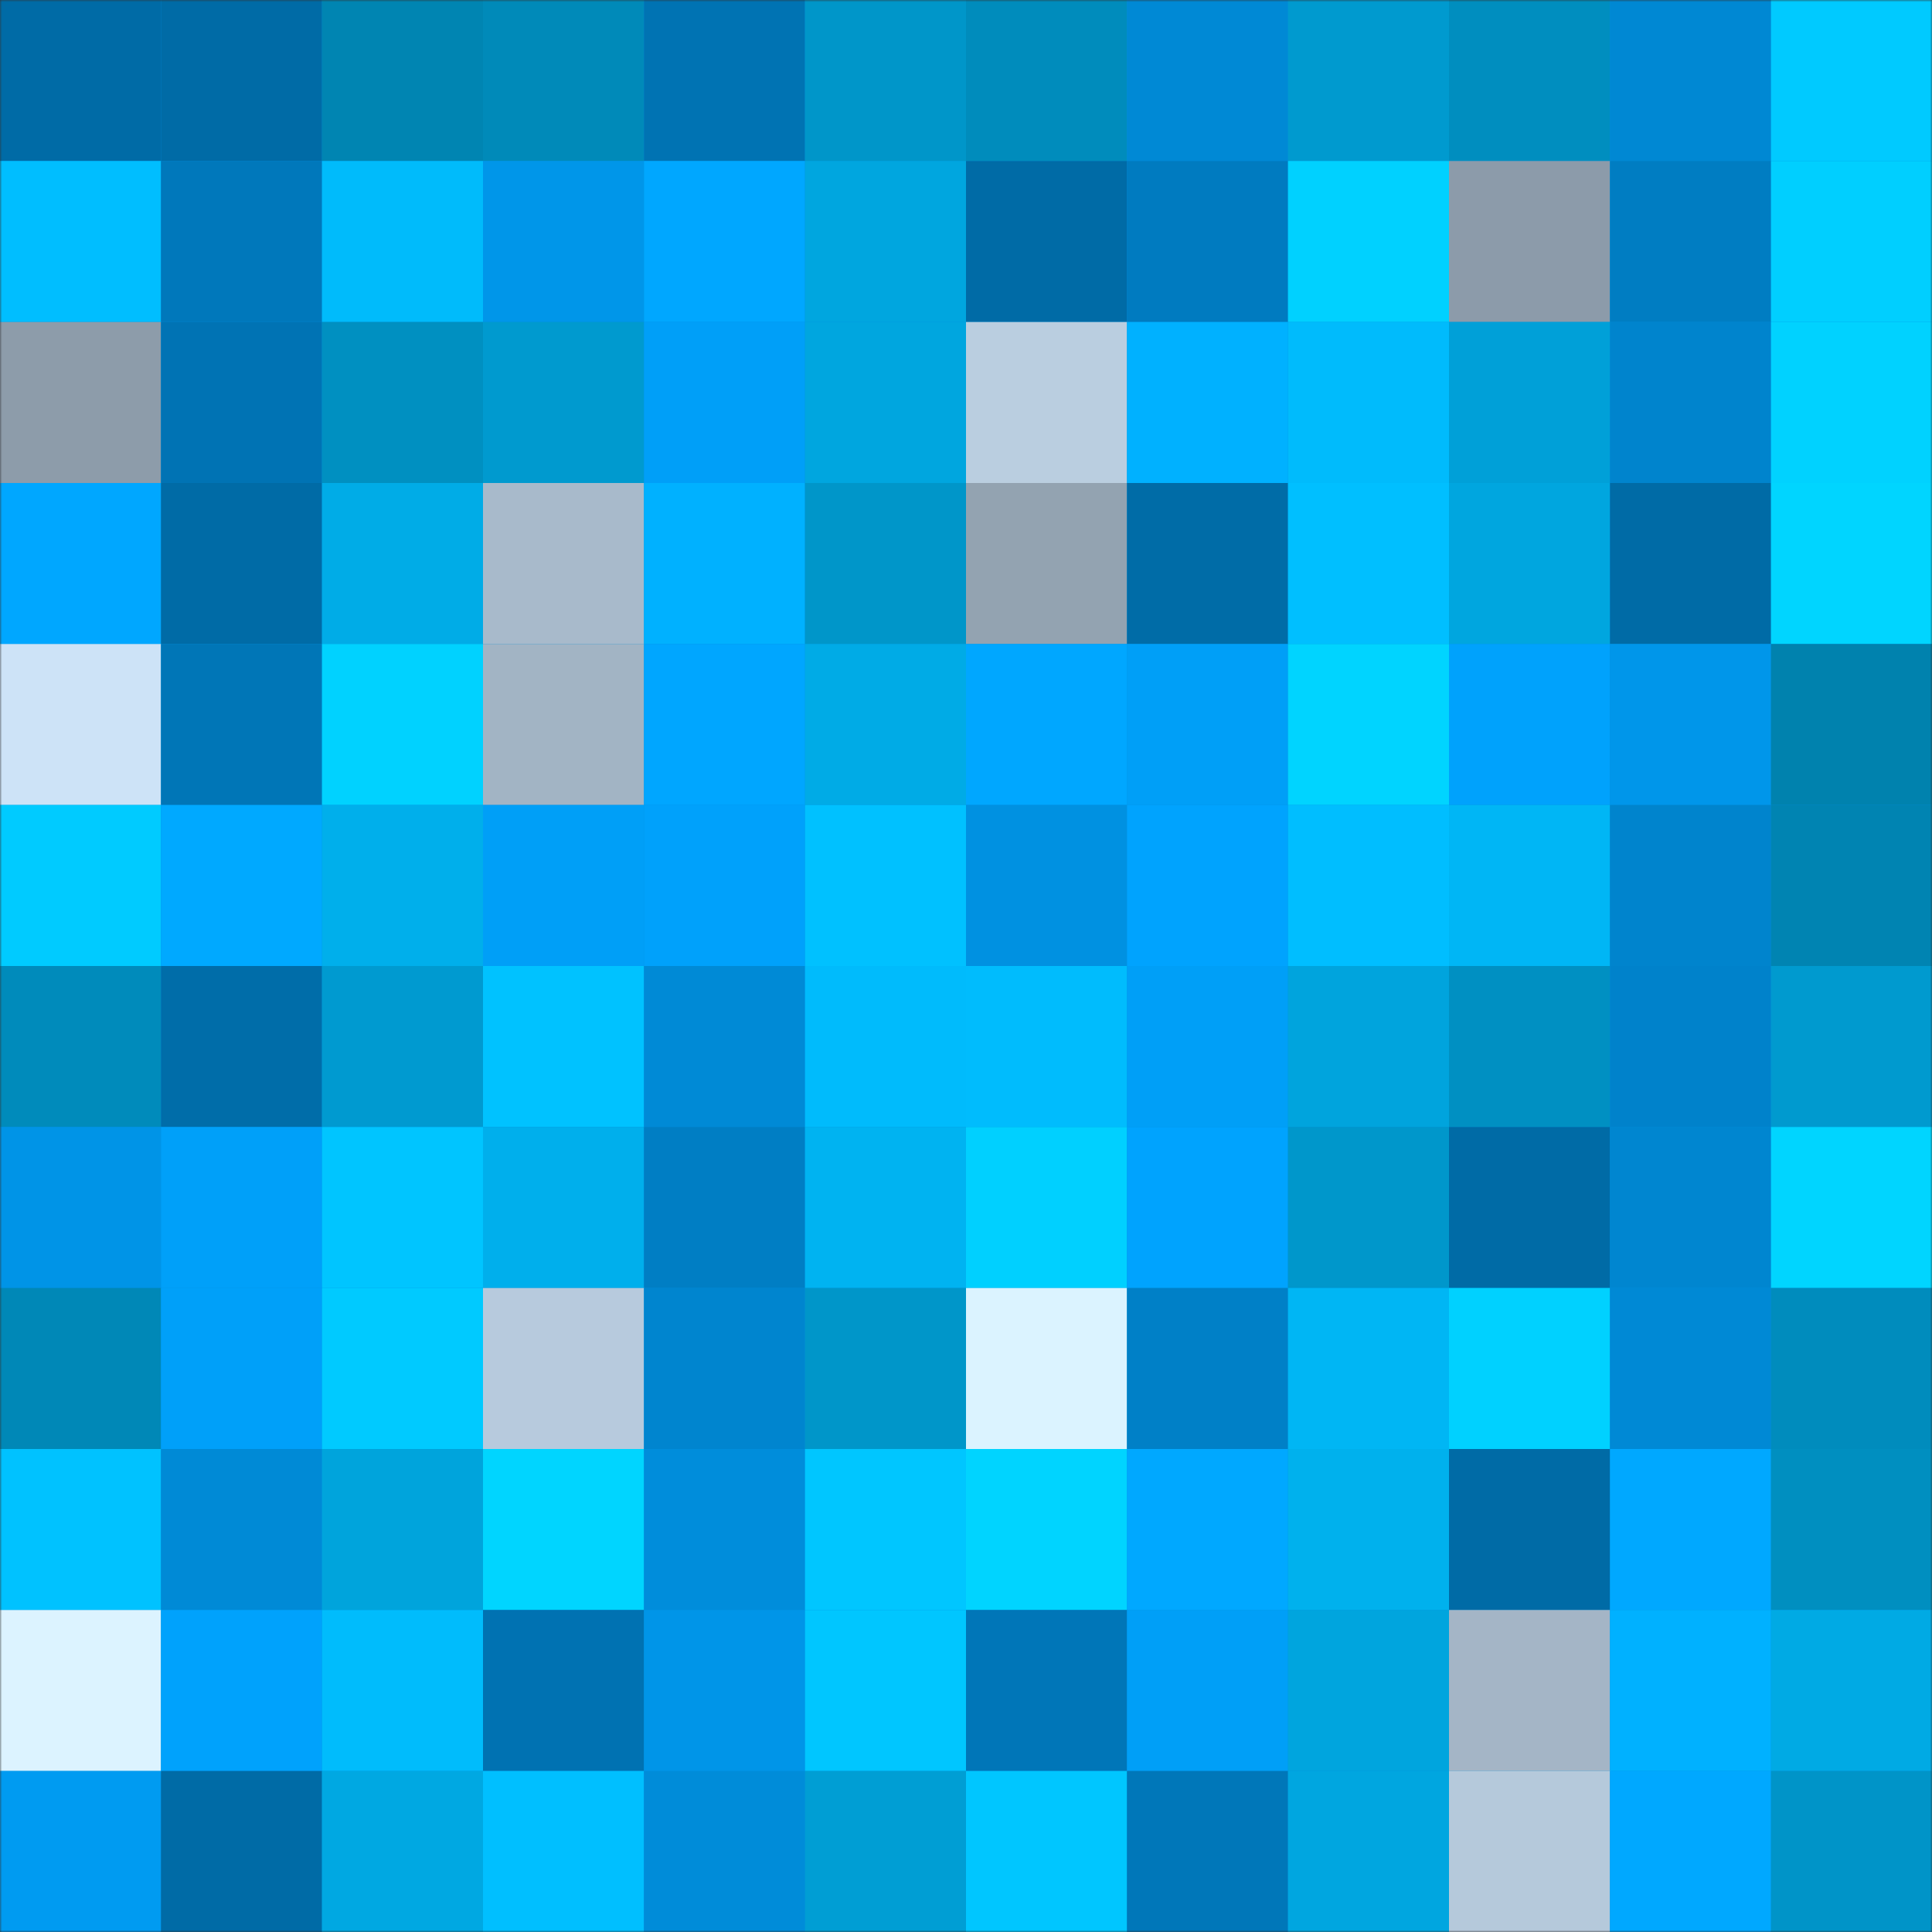 <svg viewBox="0 0 480 480" fill="none" role="img" xmlns="http://www.w3.org/2000/svg" width="240" height="240"><rect x="0" y="0" width="480" height="480" fill="#333333" stroke="none"/><mask id="656046022" maskUnits="userSpaceOnUse" x="0" y="0" width="480" height="480"><rect width="480" height="480" fill="#FFFFFF"></rect></mask><g mask="url(#656046022)"><rect width="480" height="480" fill="#008edd"></rect><rect x="0" y="0" width="40" height="40" fill="#006ba6"></rect><rect x="40" y="0" width="40" height="40" fill="#006ba6"></rect><rect x="80" y="0" width="40" height="40" fill="#0085b2"></rect><rect x="120" y="0" width="40" height="40" fill="#008ab9"></rect><rect x="160" y="0" width="40" height="40" fill="#0073b3"></rect><rect x="200" y="0" width="40" height="40" fill="#0096c9"></rect><rect x="240" y="0" width="40" height="40" fill="#008cbc"></rect><rect x="280" y="0" width="40" height="40" fill="#0089d5"></rect><rect x="320" y="0" width="40" height="40" fill="#009acf"></rect><rect x="360" y="0" width="40" height="40" fill="#008ebf"></rect><rect x="400" y="0" width="40" height="40" fill="#0088d3"></rect><rect x="440" y="0" width="40" height="40" fill="#00caff"></rect><rect x="0" y="40" width="40" height="40" fill="#00beff"></rect><rect x="40" y="40" width="40" height="40" fill="#0078bb"></rect><rect x="80" y="40" width="40" height="40" fill="#00bbfb"></rect><rect x="120" y="40" width="40" height="40" fill="#0096e9"></rect><rect x="160" y="40" width="40" height="40" fill="#00a7ff"></rect><rect x="200" y="40" width="40" height="40" fill="#00a6df"></rect><rect x="240" y="40" width="40" height="40" fill="#006ba6"></rect><rect x="280" y="40" width="40" height="40" fill="#007bc0"></rect><rect x="320" y="40" width="40" height="40" fill="#00d1ff"></rect><rect x="360" y="40" width="40" height="40" fill="#8c9baa"></rect><rect x="400" y="40" width="40" height="40" fill="#007dc2"></rect><rect x="440" y="40" width="40" height="40" fill="#00cfff"></rect><rect x="0" y="80" width="40" height="40" fill="#8d9caa"></rect><rect x="40" y="80" width="40" height="40" fill="#0073b4"></rect><rect x="80" y="80" width="40" height="40" fill="#0090c1"></rect><rect x="120" y="80" width="40" height="40" fill="#009acf"></rect><rect x="160" y="80" width="40" height="40" fill="#009ff8"></rect><rect x="200" y="80" width="40" height="40" fill="#00a6df"></rect><rect x="240" y="80" width="40" height="40" fill="#bacee0"></rect><rect x="280" y="80" width="40" height="40" fill="#00b1ff"></rect><rect x="320" y="80" width="40" height="40" fill="#00bbfc"></rect><rect x="360" y="80" width="40" height="40" fill="#00a0d8"></rect><rect x="400" y="80" width="40" height="40" fill="#0084cd"></rect><rect x="440" y="80" width="40" height="40" fill="#00d2ff"></rect><rect x="0" y="120" width="40" height="40" fill="#00a7ff"></rect><rect x="40" y="120" width="40" height="40" fill="#006ba6"></rect><rect x="80" y="120" width="40" height="40" fill="#00ace7"></rect><rect x="120" y="120" width="40" height="40" fill="#a8bacb"></rect><rect x="160" y="120" width="40" height="40" fill="#00b1ff"></rect><rect x="200" y="120" width="40" height="40" fill="#0096c9"></rect><rect x="240" y="120" width="40" height="40" fill="#93a3b1"></rect><rect x="280" y="120" width="40" height="40" fill="#006ca7"></rect><rect x="320" y="120" width="40" height="40" fill="#00bfff"></rect><rect x="360" y="120" width="40" height="40" fill="#00a6df"></rect><rect x="400" y="120" width="40" height="40" fill="#006ba6"></rect><rect x="440" y="120" width="40" height="40" fill="#00d5ff"></rect><rect x="0" y="160" width="40" height="40" fill="#cde3f7"></rect><rect x="40" y="160" width="40" height="40" fill="#0076b7"></rect><rect x="80" y="160" width="40" height="40" fill="#00d2ff"></rect><rect x="120" y="160" width="40" height="40" fill="#a2b4c4"></rect><rect x="160" y="160" width="40" height="40" fill="#00a6ff"></rect><rect x="200" y="160" width="40" height="40" fill="#00abe6"></rect><rect x="240" y="160" width="40" height="40" fill="#00a7ff"></rect><rect x="280" y="160" width="40" height="40" fill="#009ff7"></rect><rect x="320" y="160" width="40" height="40" fill="#00d4ff"></rect><rect x="360" y="160" width="40" height="40" fill="#00a2fc"></rect><rect x="400" y="160" width="40" height="40" fill="#0096ea"></rect><rect x="440" y="160" width="40" height="40" fill="#0082ae"></rect><rect x="0" y="200" width="40" height="40" fill="#00cbff"></rect><rect x="40" y="200" width="40" height="40" fill="#00a9ff"></rect><rect x="80" y="200" width="40" height="40" fill="#00afeb"></rect><rect x="120" y="200" width="40" height="40" fill="#009ff7"></rect><rect x="160" y="200" width="40" height="40" fill="#00a1fb"></rect><rect x="200" y="200" width="40" height="40" fill="#00c1ff"></rect><rect x="240" y="200" width="40" height="40" fill="#0091e1"></rect><rect x="280" y="200" width="40" height="40" fill="#00a3fe"></rect><rect x="320" y="200" width="40" height="40" fill="#00beff"></rect><rect x="360" y="200" width="40" height="40" fill="#00b6f5"></rect><rect x="400" y="200" width="40" height="40" fill="#0084cd"></rect><rect x="440" y="200" width="40" height="40" fill="#0084b2"></rect><rect x="0" y="240" width="40" height="40" fill="#008bbb"></rect><rect x="40" y="240" width="40" height="40" fill="#006da9"></rect><rect x="80" y="240" width="40" height="40" fill="#009ad0"></rect><rect x="120" y="240" width="40" height="40" fill="#00c2ff"></rect><rect x="160" y="240" width="40" height="40" fill="#008ad6"></rect><rect x="200" y="240" width="40" height="40" fill="#00bbfc"></rect><rect x="240" y="240" width="40" height="40" fill="#00bcfd"></rect><rect x="280" y="240" width="40" height="40" fill="#009ff7"></rect><rect x="320" y="240" width="40" height="40" fill="#00a4dd"></rect><rect x="360" y="240" width="40" height="40" fill="#0090c2"></rect><rect x="400" y="240" width="40" height="40" fill="#0082cb"></rect><rect x="440" y="240" width="40" height="40" fill="#009acf"></rect><rect x="0" y="280" width="40" height="40" fill="#0094e7"></rect><rect x="40" y="280" width="40" height="40" fill="#00a0f9"></rect><rect x="80" y="280" width="40" height="40" fill="#00c5ff"></rect><rect x="120" y="280" width="40" height="40" fill="#00afec"></rect><rect x="160" y="280" width="40" height="40" fill="#007ec4"></rect><rect x="200" y="280" width="40" height="40" fill="#00b3f1"></rect><rect x="240" y="280" width="40" height="40" fill="#00d0ff"></rect><rect x="280" y="280" width="40" height="40" fill="#00a3fe"></rect><rect x="320" y="280" width="40" height="40" fill="#0097cb"></rect><rect x="360" y="280" width="40" height="40" fill="#006ba6"></rect><rect x="400" y="280" width="40" height="40" fill="#0086d0"></rect><rect x="440" y="280" width="40" height="40" fill="#00d5ff"></rect><rect x="0" y="320" width="40" height="40" fill="#0088b7"></rect><rect x="40" y="320" width="40" height="40" fill="#00a0f9"></rect><rect x="80" y="320" width="40" height="40" fill="#00caff"></rect><rect x="120" y="320" width="40" height="40" fill="#b7cadd"></rect><rect x="160" y="320" width="40" height="40" fill="#0085cf"></rect><rect x="200" y="320" width="40" height="40" fill="#0096c9"></rect><rect x="240" y="320" width="40" height="40" fill="#dbf3ff"></rect><rect x="280" y="320" width="40" height="40" fill="#0080c7"></rect><rect x="320" y="320" width="40" height="40" fill="#00b6f4"></rect><rect x="360" y="320" width="40" height="40" fill="#00d1ff"></rect><rect x="400" y="320" width="40" height="40" fill="#0089d5"></rect><rect x="440" y="320" width="40" height="40" fill="#008cbd"></rect><rect x="0" y="360" width="40" height="40" fill="#00c2ff"></rect><rect x="40" y="360" width="40" height="40" fill="#008ad6"></rect><rect x="80" y="360" width="40" height="40" fill="#00a4dc"></rect><rect x="120" y="360" width="40" height="40" fill="#00d5ff"></rect><rect x="160" y="360" width="40" height="40" fill="#008ddb"></rect><rect x="200" y="360" width="40" height="40" fill="#00c6ff"></rect><rect x="240" y="360" width="40" height="40" fill="#00d4ff"></rect><rect x="280" y="360" width="40" height="40" fill="#00a8ff"></rect><rect x="320" y="360" width="40" height="40" fill="#00b1ed"></rect><rect x="360" y="360" width="40" height="40" fill="#006ba6"></rect><rect x="400" y="360" width="40" height="40" fill="#00a8ff"></rect><rect x="440" y="360" width="40" height="40" fill="#008fc0"></rect><rect x="0" y="400" width="40" height="40" fill="#dcf3ff"></rect><rect x="40" y="400" width="40" height="40" fill="#00a2fc"></rect><rect x="80" y="400" width="40" height="40" fill="#00bcfc"></rect><rect x="120" y="400" width="40" height="40" fill="#0072b2"></rect><rect x="160" y="400" width="40" height="40" fill="#0095e8"></rect><rect x="200" y="400" width="40" height="40" fill="#00c6ff"></rect><rect x="240" y="400" width="40" height="40" fill="#0076b8"></rect><rect x="280" y="400" width="40" height="40" fill="#009ff7"></rect><rect x="320" y="400" width="40" height="40" fill="#00a5de"></rect><rect x="360" y="400" width="40" height="40" fill="#a4b5c6"></rect><rect x="400" y="400" width="40" height="40" fill="#00b1ff"></rect><rect x="440" y="400" width="40" height="40" fill="#00aae4"></rect><rect x="0" y="440" width="40" height="40" fill="#009bf1"></rect><rect x="40" y="440" width="40" height="40" fill="#006ba6"></rect><rect x="80" y="440" width="40" height="40" fill="#00a8e2"></rect><rect x="120" y="440" width="40" height="40" fill="#00bfff"></rect><rect x="160" y="440" width="40" height="40" fill="#008cd9"></rect><rect x="200" y="440" width="40" height="40" fill="#009ed4"></rect><rect x="240" y="440" width="40" height="40" fill="#00c6ff"></rect><rect x="280" y="440" width="40" height="40" fill="#0077b9"></rect><rect x="320" y="440" width="40" height="40" fill="#00a6e0"></rect><rect x="360" y="440" width="40" height="40" fill="#b5c9db"></rect><rect x="400" y="440" width="40" height="40" fill="#00a8ff"></rect><rect x="440" y="440" width="40" height="40" fill="#0094c8"></rect></g></svg>